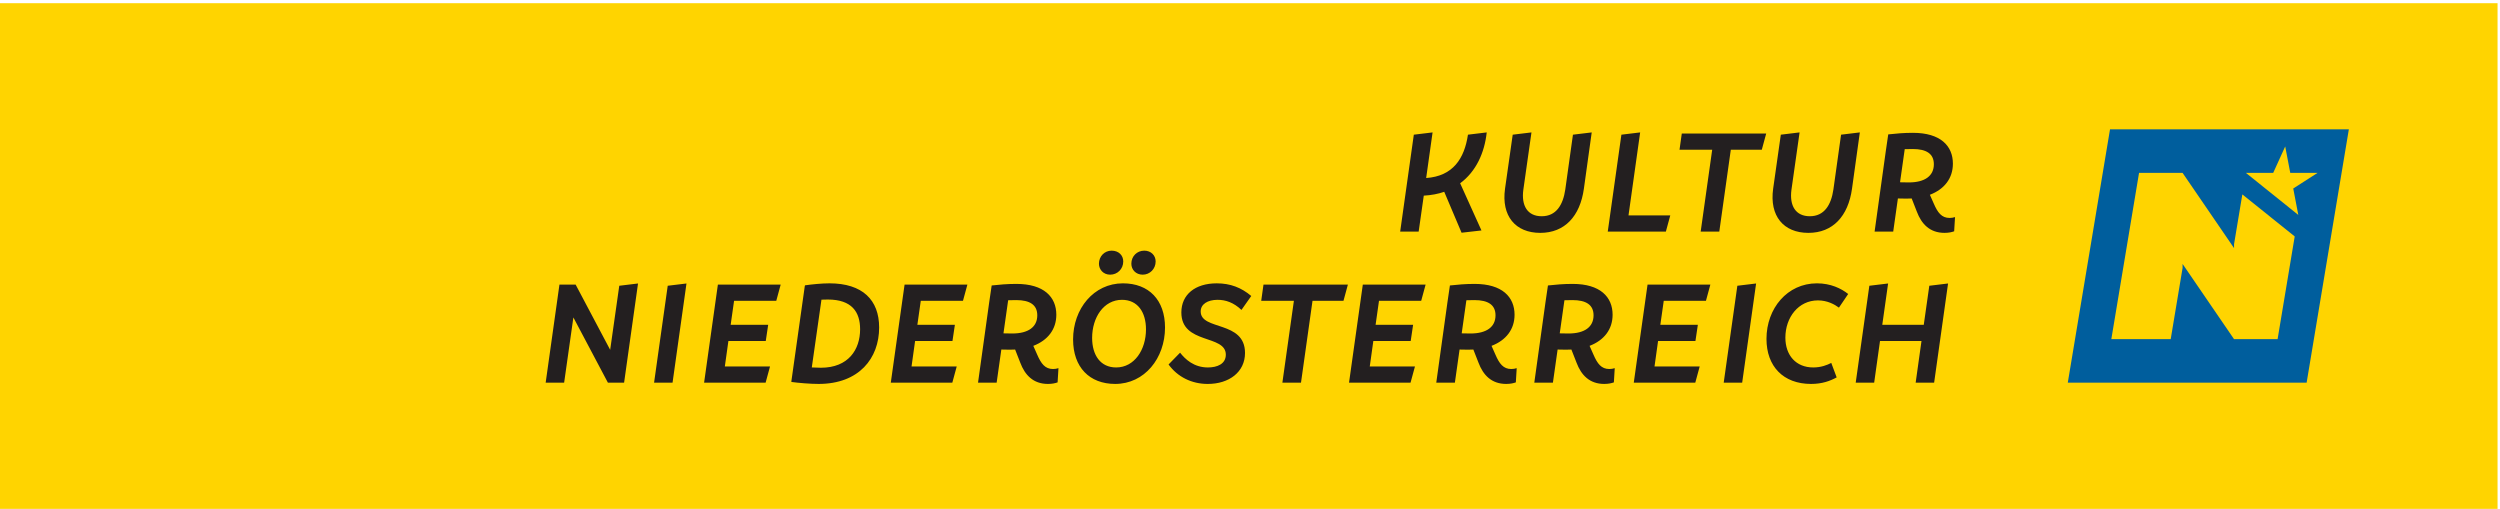 <?xml version="1.0" encoding="UTF-8" standalone="no"?><!DOCTYPE svg PUBLIC "-//W3C//DTD SVG 1.1//EN" "http://www.w3.org/Graphics/SVG/1.1/DTD/svg11.dtd"><svg width="100%" height="100%" viewBox="0 0 452 92" version="1.1" xmlns="http://www.w3.org/2000/svg" xmlns:xlink="http://www.w3.org/1999/xlink" xml:space="preserve" xmlns:serif="http://www.serif.com/" style="fill-rule:evenodd;clip-rule:evenodd;stroke-linejoin:round;stroke-miterlimit:2;"><g><rect x="0" y="0.577" width="451.558" height="91.423" style="fill:#ffd400;fill-rule:nonzero;"/><path d="M424.672,23.386l-7.634,45.806l-43.183,-0l7.635,-45.806l43.182,0Z" style="fill:#005e9d;fill-rule:nonzero;"/><path d="M410.994,31.259l-4.932,-0l9.47,7.6l-0.913,-4.779l4.391,-2.821l-4.93,-0l-0.914,-4.78l-2.172,4.78Z" style="fill:#ffd400;fill-rule:nonzero;"/><path d="M403.916,44.858l-9.305,-13.6l-7.872,-0l-5.011,30.062l10.736,-0l2.147,-12.883l-0,-0.717l9.305,13.6l7.873,-0l3.095,-18.573l-9.469,-7.6l-1.499,8.995l-0,0.716Z" style="fill:#ffd400;fill-rule:nonzero;"/><path d="M101.996,69.184l1.67,-11.792l6.242,11.792l2.929,0l2.518,-17.93l-3.391,0.41l-1.645,11.586l-6.242,-11.792l-2.929,0l-2.492,17.726l3.34,0Zm19.601,0l2.518,-17.93l-3.391,0.41l-2.467,17.52l3.34,0Zm19.549,-17.726l-11.354,0l-2.492,17.726l11.123,0l0.797,-2.928l-8.17,0l0.643,-4.599l6.756,-0l0.437,-2.929l-6.782,0l0.616,-4.341l7.63,0l0.796,-2.929Zm8.812,-0.231c-1.362,0 -3.186,0.18 -4.419,0.361l0,0.076l-0.025,0l-2.441,17.314l0.026,0l-0.026,0.078c1.259,0.18 3.442,0.359 4.932,0.359c7.322,0 10.944,-4.65 10.944,-10.199c0,-4.983 -3.005,-7.989 -8.991,-7.989Zm-1.542,15.26c-0.462,-0 -1.027,-0.025 -1.644,-0.052l1.747,-12.254c0.411,-0 0.822,-0.026 1.156,-0.026c4.316,-0 5.832,2.236 5.832,5.37c0,3.673 -2.107,6.962 -7.091,6.962Zm26.486,-15.029l-11.355,0l-2.492,17.726l11.124,0l0.796,-2.928l-8.169,0l0.642,-4.599l6.757,-0l0.437,-2.929l-6.783,0l0.617,-4.341l7.63,0l0.796,-2.929Zm15.491,15.26c-1.439,0 -2.158,-0.951 -2.877,-2.621l-0.694,-1.567c2.62,-1.002 4.162,-2.98 4.162,-5.626c-0,-3.21 -2.235,-5.574 -7.219,-5.574c-1.695,0 -3.057,0.128 -4.47,0.282l-0.437,2.98l-2.029,14.592l3.365,0l0.848,-5.986c0.488,0.026 0.976,0.026 1.516,0.026c0.334,0 0.668,0 0.976,-0.026l0.925,2.364c0.847,2.26 2.363,3.853 5.009,3.853c0.771,0 1.31,-0.128 1.747,-0.282l0.154,-2.569c-0.334,0.102 -0.616,0.154 -0.976,0.154Zm-8.118,-12.434c0.462,-0.026 0.951,-0.026 1.464,-0.026c2.441,-0 3.802,0.848 3.802,2.75c0,2.106 -1.618,3.288 -4.521,3.288c-0.565,-0 -1.079,-0.026 -1.593,-0.026l0.848,-5.986Zm18.445,-4.624c1.31,-0 2.363,-1.027 2.363,-2.389c-0,-1.105 -0.822,-1.952 -2.106,-1.952c-1.285,0 -2.287,1.027 -2.287,2.363c0,1.054 0.797,1.978 2.03,1.978Zm5.883,-0c1.284,-0 2.338,-1.027 2.338,-2.389c-0,-1.078 -0.822,-1.952 -2.056,-1.952c-1.31,0 -2.337,1.001 -2.337,2.363c0,1.054 0.796,1.978 2.055,1.978Zm-4.984,19.755c5.318,0 9.017,-4.65 9.017,-10.199c0,-4.983 -2.928,-7.989 -7.604,-7.989c-5.292,0 -9.017,4.598 -9.017,10.147c-0,5.01 2.954,8.041 7.604,8.041Zm0.18,-2.98c-2.826,-0 -4.342,-2.209 -4.342,-5.343c0,-3.674 2.081,-6.885 5.395,-6.885c2.826,0 4.342,2.209 4.342,5.343c0,3.674 -2.081,6.885 -5.395,6.885Zm16.57,2.98c3.827,0 6.73,-2.132 6.73,-5.6c-0,-5.909 -8.015,-4.008 -8.015,-7.502c-0,-1.309 1.233,-2.106 3.057,-2.106c1.465,0 2.903,0.488 4.316,1.824l1.773,-2.518c-1.799,-1.515 -3.777,-2.286 -6.243,-2.286c-3.905,0 -6.397,2.03 -6.397,5.266c-0,5.832 8.041,3.931 8.041,7.63c-0,1.67 -1.541,2.312 -3.237,2.312c-2.543,-0 -4.11,-1.49 -5.035,-2.672l-2.081,2.133c1.619,2.236 4.162,3.519 7.091,3.519Zm10.07,-17.957l-0.411,2.929l5.908,0l-2.081,14.797l3.366,0l2.082,-14.797l5.599,0l0.796,-2.929l-15.259,0Zm29.312,0l-11.355,0l-2.492,17.726l11.123,0l0.797,-2.928l-8.169,0l0.642,-4.599l6.757,-0l0.436,-2.929l-6.782,0l0.616,-4.341l7.63,0l0.797,-2.929Zm15.49,15.26c-1.437,0 -2.158,-0.951 -2.877,-2.621l-0.694,-1.567c2.621,-1.002 4.162,-2.98 4.162,-5.626c0,-3.21 -2.235,-5.574 -7.219,-5.574c-1.695,0 -3.057,0.128 -4.47,0.282l-0.436,2.98l-2.029,14.592l3.365,0l0.847,-5.986c0.488,0.026 0.977,0.026 1.516,0.026c0.334,0 0.668,0 0.976,-0.026l0.925,2.364c0.848,2.26 2.363,3.853 5.01,3.853c0.77,0 1.31,-0.128 1.746,-0.282l0.156,-2.569c-0.335,0.102 -0.618,0.154 -0.978,0.154Zm-8.118,-12.434c0.463,-0.026 0.951,-0.026 1.465,-0.026c2.44,-0 3.802,0.848 3.802,2.75c0,2.106 -1.619,3.288 -4.522,3.288c-0.564,-0 -1.079,-0.026 -1.592,-0.026l0.847,-5.986Zm25.845,12.434c-1.44,0 -2.159,-0.951 -2.878,-2.621l-0.694,-1.567c2.62,-1.002 4.162,-2.98 4.162,-5.626c0,-3.21 -2.235,-5.574 -7.219,-5.574c-1.696,0 -3.057,0.128 -4.47,0.282l-0.437,2.98l-2.029,14.592l3.365,0l0.848,-5.986c0.488,0.026 0.977,0.026 1.516,0.026c0.334,0 0.668,0 0.976,-0.026l0.925,2.364c0.847,2.26 2.363,3.853 5.009,3.853c0.771,0 1.31,-0.128 1.747,-0.282l0.154,-2.569c-0.334,0.102 -0.616,0.154 -0.975,0.154Zm-8.119,-12.434c0.462,-0.026 0.951,-0.026 1.464,-0.026c2.441,-0 3.802,0.848 3.802,2.75c-0,2.106 -1.618,3.288 -4.52,3.288c-0.566,-0 -1.08,-0.026 -1.594,-0.026l0.848,-5.986Zm26.383,-2.826l-11.355,0l-2.491,17.726l11.123,0l0.796,-2.928l-8.168,0l0.641,-4.599l6.757,-0l0.436,-2.929l-6.782,0l0.617,-4.341l7.63,0l0.796,-2.929Zm5.754,17.726l2.518,-17.93l-3.391,0.41l-2.466,17.52l3.339,0Zm12.459,0.231c2.004,0 3.443,-0.539 4.625,-1.182l-0.976,-2.619c-0.746,0.384 -1.825,0.821 -3.263,0.821c-3.109,-0 -5.035,-2.182 -5.035,-5.395c-0,-3.648 2.363,-6.73 5.884,-6.73c1.694,0 3.004,0.719 3.801,1.31l1.67,-2.466c-1.259,-1.001 -3.16,-1.927 -5.652,-1.927c-5.344,0 -9.12,4.521 -9.12,10.045c-0,4.958 3.031,8.143 8.066,8.143Zm20.372,-10.687l-7.501,0l1.053,-7.474l-3.391,0.41l-2.465,17.52l3.338,0l1.054,-7.527l7.501,-0l-1.053,7.527l3.339,0l2.518,-17.93l-3.391,0.41l-1.002,7.064Z" style="fill:#231f20;fill-rule:nonzero;"/><path d="M265.406,24.351c-0.643,4.317 -2.697,7.502 -7.555,7.836l1.158,-8.246l-3.391,0.41l-2.467,17.521l3.341,0l0.925,-6.499c1.36,-0.077 2.593,-0.308 3.699,-0.695l3.134,7.399l3.596,-0.41l-3.853,-8.53c2.902,-2.131 4.419,-5.574 4.804,-9.196l-3.391,0.41Zm13.075,17.753c4.418,0 7.194,-3.007 7.887,-7.991l1.413,-10.172l-3.392,0.41l-1.386,9.916c-0.411,2.826 -1.67,4.83 -4.264,4.83c-2.545,0 -3.726,-1.875 -3.314,-4.83l1.463,-10.326l-3.39,0.41l-1.388,9.762c-0.693,4.934 1.875,7.991 6.371,7.991Zm18.06,-18.163l-3.392,0.41l-2.466,17.521l10.507,0l0.797,-2.928l-7.553,0l2.107,-15.003Zm7.526,0.205l-0.41,2.928l5.908,-0l-2.081,14.798l3.365,0l2.081,-14.798l5.602,-0l0.796,-2.928l-15.261,0Zm22.891,17.958c4.418,0 7.192,-3.007 7.887,-7.991l1.413,-10.172l-3.392,0.41l-1.388,9.916c-0.411,2.826 -1.67,4.83 -4.263,4.83c-2.544,0 -3.725,-1.875 -3.315,-4.83l1.465,-10.326l-3.392,0.41l-1.386,9.762c-0.695,4.934 1.875,7.991 6.371,7.991Zm25.535,-2.699c-1.438,-0 -2.158,-0.949 -2.877,-2.62l-0.694,-1.567c2.621,-1.002 4.162,-2.98 4.162,-5.626c0,-3.211 -2.236,-5.575 -7.219,-5.575c-1.695,-0 -3.058,0.129 -4.471,0.283l-0.435,2.98l-2.03,14.592l3.366,0l0.846,-5.986c0.489,0.026 0.977,0.026 1.517,0.026c0.334,-0 0.668,-0 0.976,-0.026l0.924,2.364c0.849,2.26 2.364,3.854 5.01,3.854c0.771,0 1.311,-0.13 1.746,-0.284l0.156,-2.568c-0.334,0.103 -0.618,0.153 -0.977,0.153Zm-8.118,-12.434c0.463,-0.025 0.951,-0.025 1.465,-0.025c2.44,-0 3.801,0.848 3.801,2.749c-0,2.106 -1.619,3.289 -4.521,3.289c-0.565,0 -1.079,-0.026 -1.593,-0.026l0.848,-5.987Z" style="fill:#231f20;fill-rule:nonzero;"/></g></svg>